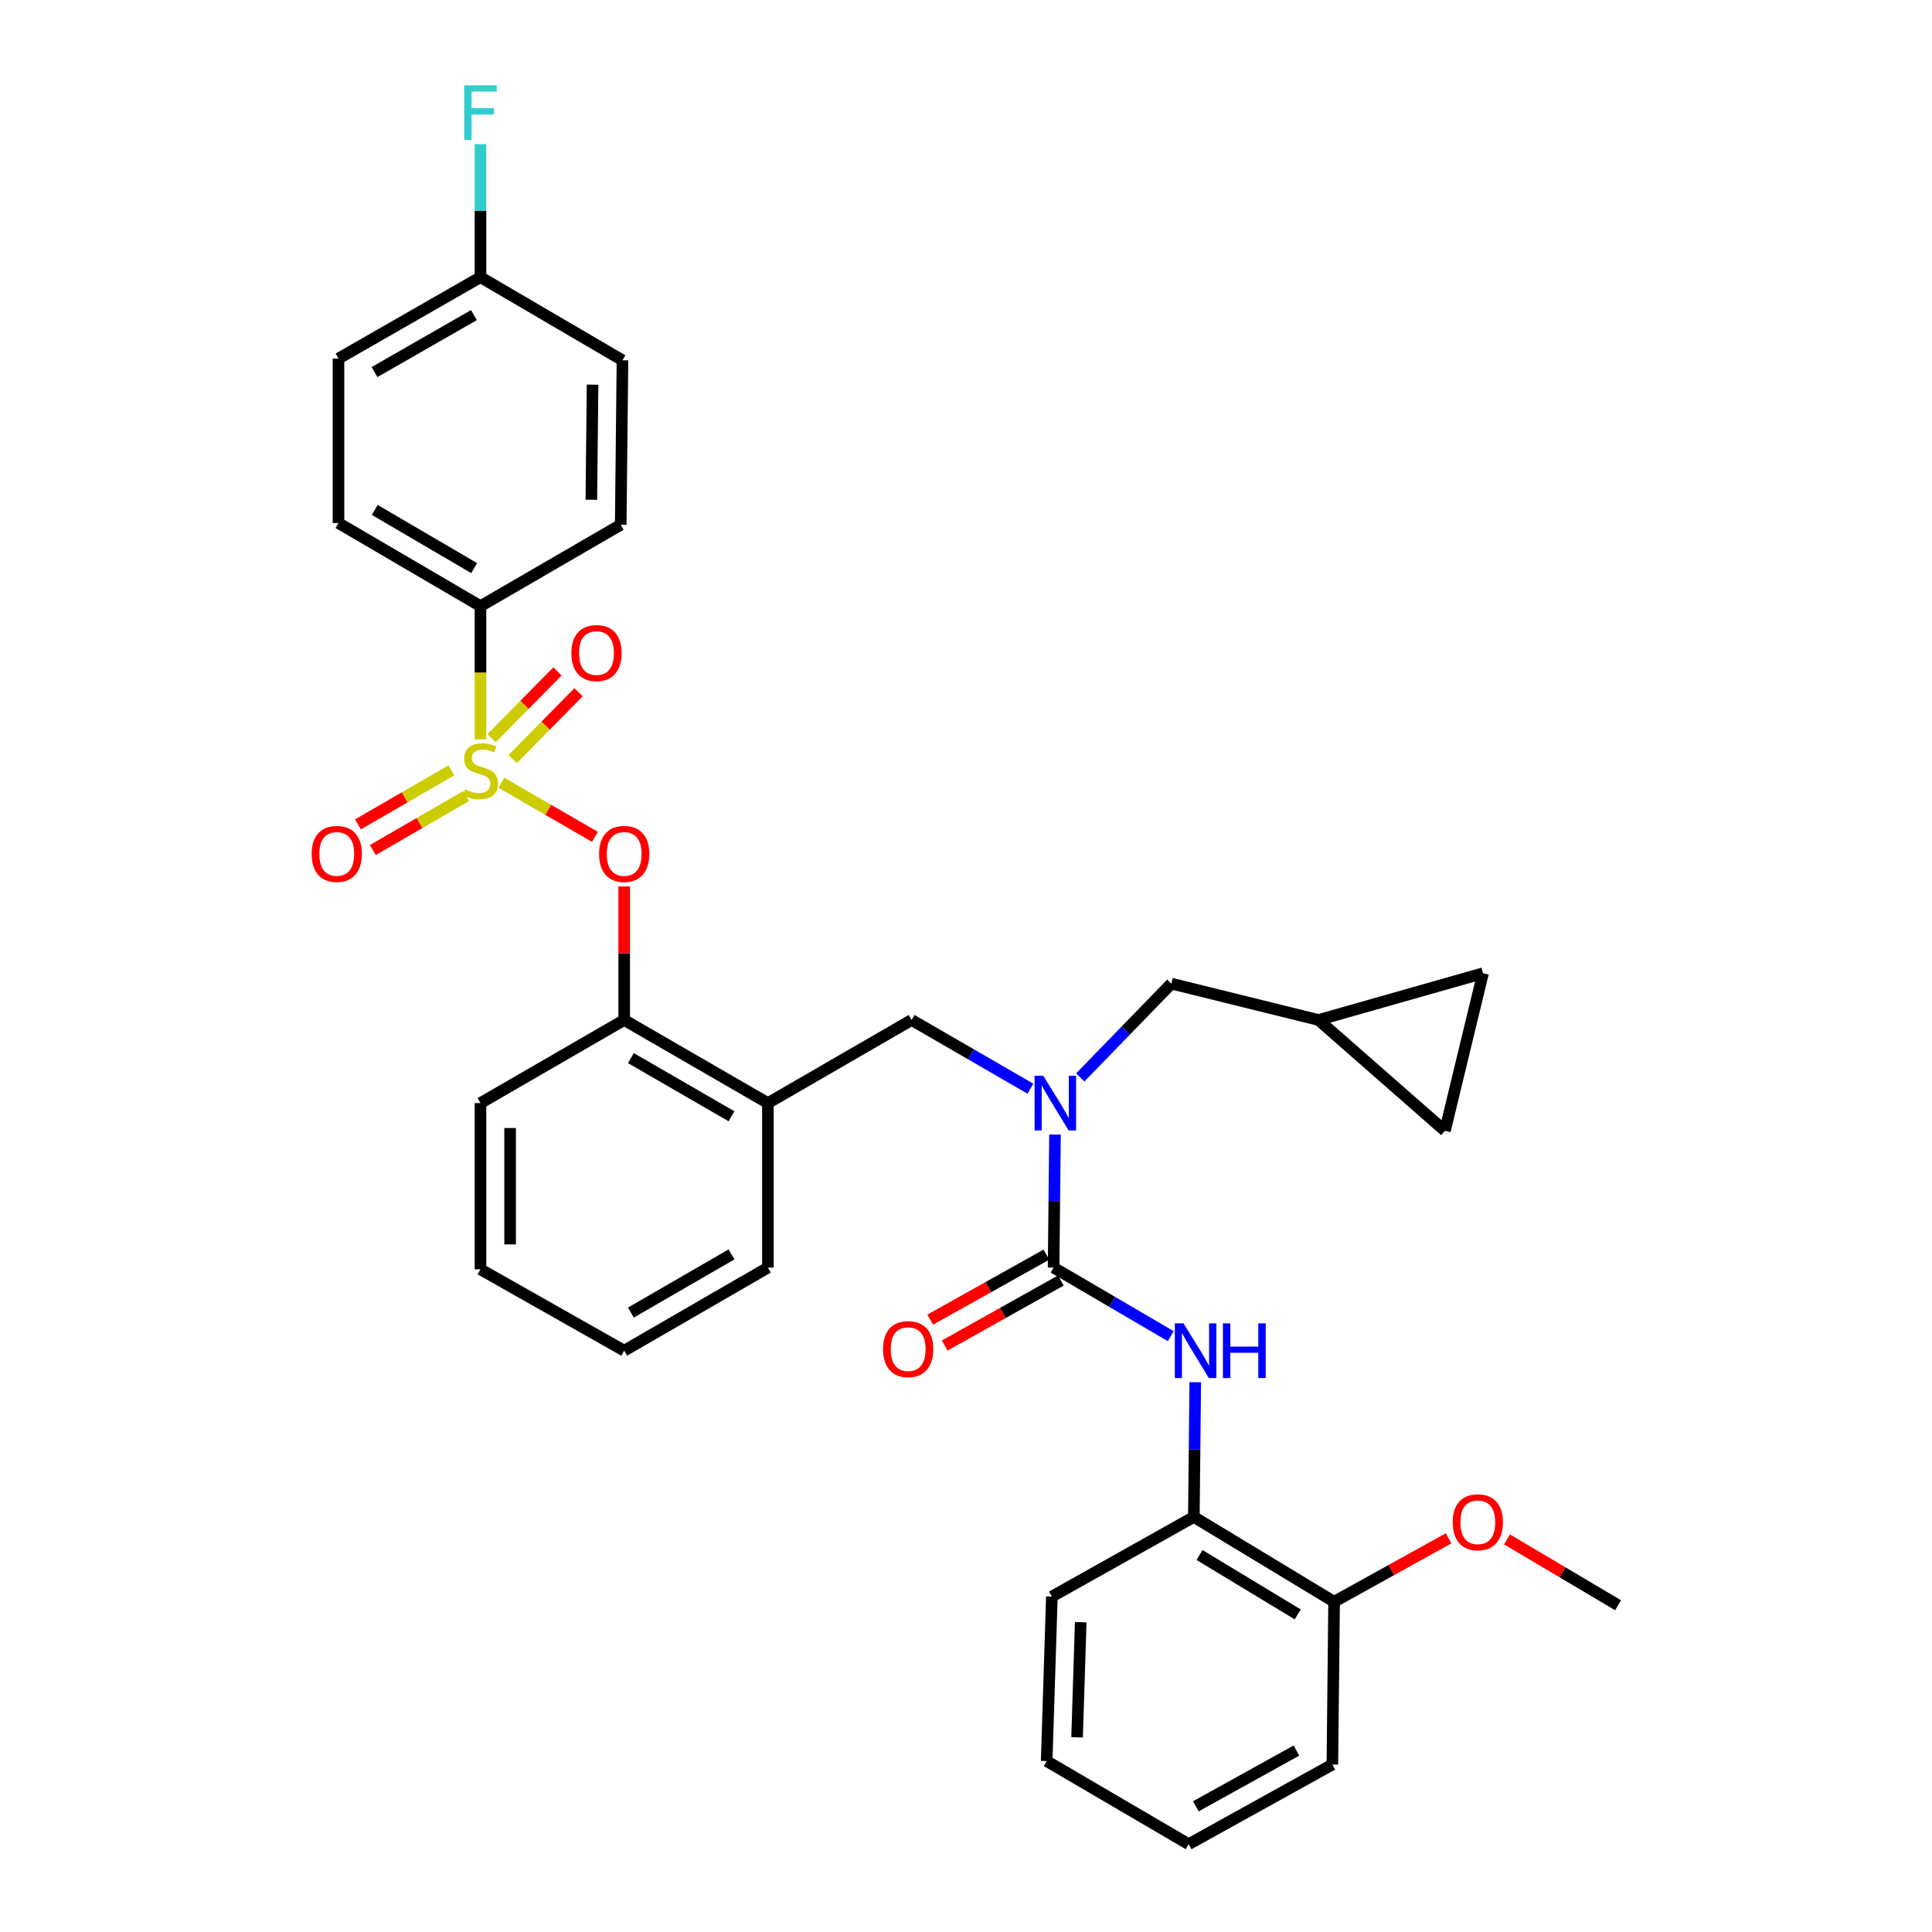 <?xml version='1.0' encoding='iso-8859-1'?>
<svg version='1.1' baseProfile='full'
              xmlns='http://www.w3.org/2000/svg'
                      xmlns:rdkit='http://www.rdkit.org/xml'
                      xmlns:xlink='http://www.w3.org/1999/xlink'
                  xml:space='preserve'
width='1000px' height='1000px' viewBox='0 0 1000 1000'>
<!-- END OF HEADER -->
<rect style='opacity:1.0;fill:#FFFFFF;stroke:none' width='1000' height='1000' x='0' y='0'> </rect>
<path class='bond-0' d='M 617.931,785.159 L 690.528,829.07' style='fill:none;fill-rule:evenodd;stroke:#000000;stroke-width:6px;stroke-linecap:butt;stroke-linejoin:miter;stroke-opacity:1' />
<path class='bond-0' d='M 620.879,804.875 L 671.697,835.613' style='fill:none;fill-rule:evenodd;stroke:#000000;stroke-width:6px;stroke-linecap:butt;stroke-linejoin:miter;stroke-opacity:1' />
<path class='bond-1' d='M 617.931,785.159 L 544.448,826.385' style='fill:none;fill-rule:evenodd;stroke:#000000;stroke-width:6px;stroke-linecap:butt;stroke-linejoin:miter;stroke-opacity:1' />
<path class='bond-2' d='M 617.931,785.159 L 618.297,750.295' style='fill:none;fill-rule:evenodd;stroke:#000000;stroke-width:6px;stroke-linecap:butt;stroke-linejoin:miter;stroke-opacity:1' />
<path class='bond-2' d='M 618.297,750.295 L 618.664,715.43' style='fill:none;fill-rule:evenodd;stroke:#0000FF;stroke-width:6px;stroke-linecap:butt;stroke-linejoin:miter;stroke-opacity:1' />
<path class='bond-3' d='M 471.852,527.943 L 397.465,570.959' style='fill:none;fill-rule:evenodd;stroke:#000000;stroke-width:6px;stroke-linecap:butt;stroke-linejoin:miter;stroke-opacity:1' />
<path class='bond-4' d='M 471.852,527.943 L 502.601,545.724' style='fill:none;fill-rule:evenodd;stroke:#000000;stroke-width:6px;stroke-linecap:butt;stroke-linejoin:miter;stroke-opacity:1' />
<path class='bond-4' d='M 502.601,545.724 L 533.35,563.506' style='fill:none;fill-rule:evenodd;stroke:#0000FF;stroke-width:6px;stroke-linecap:butt;stroke-linejoin:miter;stroke-opacity:1' />
<path class='bond-5' d='M 546.067,587.247 L 545.705,621.676' style='fill:none;fill-rule:evenodd;stroke:#0000FF;stroke-width:6px;stroke-linecap:butt;stroke-linejoin:miter;stroke-opacity:1' />
<path class='bond-5' d='M 545.705,621.676 L 545.343,656.104' style='fill:none;fill-rule:evenodd;stroke:#000000;stroke-width:6px;stroke-linecap:butt;stroke-linejoin:miter;stroke-opacity:1' />
<path class='bond-6' d='M 559.133,557.679 L 582.71,533.4' style='fill:none;fill-rule:evenodd;stroke:#0000FF;stroke-width:6px;stroke-linecap:butt;stroke-linejoin:miter;stroke-opacity:1' />
<path class='bond-6' d='M 582.71,533.4 L 606.286,509.12' style='fill:none;fill-rule:evenodd;stroke:#000000;stroke-width:6px;stroke-linecap:butt;stroke-linejoin:miter;stroke-opacity:1' />
<path class='bond-7' d='M 541.597,649.408 L 511.535,666.228' style='fill:none;fill-rule:evenodd;stroke:#000000;stroke-width:6px;stroke-linecap:butt;stroke-linejoin:miter;stroke-opacity:1' />
<path class='bond-7' d='M 511.535,666.228 L 481.472,683.049' style='fill:none;fill-rule:evenodd;stroke:#FF0000;stroke-width:6px;stroke-linecap:butt;stroke-linejoin:miter;stroke-opacity:1' />
<path class='bond-7' d='M 549.089,662.799 L 519.027,679.619' style='fill:none;fill-rule:evenodd;stroke:#000000;stroke-width:6px;stroke-linecap:butt;stroke-linejoin:miter;stroke-opacity:1' />
<path class='bond-7' d='M 519.027,679.619 L 488.964,696.439' style='fill:none;fill-rule:evenodd;stroke:#FF0000;stroke-width:6px;stroke-linecap:butt;stroke-linejoin:miter;stroke-opacity:1' />
<path class='bond-8' d='M 545.343,656.104 L 575.655,673.845' style='fill:none;fill-rule:evenodd;stroke:#000000;stroke-width:6px;stroke-linecap:butt;stroke-linejoin:miter;stroke-opacity:1' />
<path class='bond-8' d='M 575.655,673.845 L 605.966,691.587' style='fill:none;fill-rule:evenodd;stroke:#0000FF;stroke-width:6px;stroke-linecap:butt;stroke-linejoin:miter;stroke-opacity:1' />
<path class='bond-9' d='M 690.528,829.07 L 720.158,812.649' style='fill:none;fill-rule:evenodd;stroke:#000000;stroke-width:6px;stroke-linecap:butt;stroke-linejoin:miter;stroke-opacity:1' />
<path class='bond-9' d='M 720.158,812.649 L 749.788,796.228' style='fill:none;fill-rule:evenodd;stroke:#FF0000;stroke-width:6px;stroke-linecap:butt;stroke-linejoin:miter;stroke-opacity:1' />
<path class='bond-10' d='M 690.528,829.07 L 689.633,913.32' style='fill:none;fill-rule:evenodd;stroke:#000000;stroke-width:6px;stroke-linecap:butt;stroke-linejoin:miter;stroke-opacity:1' />
<path class='bond-11' d='M 780.024,796.799 L 808.768,813.834' style='fill:none;fill-rule:evenodd;stroke:#FF0000;stroke-width:6px;stroke-linecap:butt;stroke-linejoin:miter;stroke-opacity:1' />
<path class='bond-11' d='M 808.768,813.834 L 837.511,830.869' style='fill:none;fill-rule:evenodd;stroke:#000000;stroke-width:6px;stroke-linecap:butt;stroke-linejoin:miter;stroke-opacity:1' />
<path class='bond-12' d='M 767.608,503.75 L 747.891,585.306' style='fill:none;fill-rule:evenodd;stroke:#000000;stroke-width:6px;stroke-linecap:butt;stroke-linejoin:miter;stroke-opacity:1' />
<path class='bond-13' d='M 767.608,503.75 L 682.463,527.943' style='fill:none;fill-rule:evenodd;stroke:#000000;stroke-width:6px;stroke-linecap:butt;stroke-linejoin:miter;stroke-opacity:1' />
<path class='bond-14' d='M 747.891,585.306 L 682.463,527.943' style='fill:none;fill-rule:evenodd;stroke:#000000;stroke-width:6px;stroke-linecap:butt;stroke-linejoin:miter;stroke-opacity:1' />
<path class='bond-15' d='M 323.078,699.119 L 397.465,656.104' style='fill:none;fill-rule:evenodd;stroke:#000000;stroke-width:6px;stroke-linecap:butt;stroke-linejoin:miter;stroke-opacity:1' />
<path class='bond-15' d='M 326.555,679.384 L 378.626,649.273' style='fill:none;fill-rule:evenodd;stroke:#000000;stroke-width:6px;stroke-linecap:butt;stroke-linejoin:miter;stroke-opacity:1' />
<path class='bond-16' d='M 323.078,699.119 L 248.692,656.999' style='fill:none;fill-rule:evenodd;stroke:#000000;stroke-width:6px;stroke-linecap:butt;stroke-linejoin:miter;stroke-opacity:1' />
<path class='bond-17' d='M 397.465,656.104 L 397.465,570.959' style='fill:none;fill-rule:evenodd;stroke:#000000;stroke-width:6px;stroke-linecap:butt;stroke-linejoin:miter;stroke-opacity:1' />
<path class='bond-18' d='M 397.465,570.959 L 323.078,527.943' style='fill:none;fill-rule:evenodd;stroke:#000000;stroke-width:6px;stroke-linecap:butt;stroke-linejoin:miter;stroke-opacity:1' />
<path class='bond-18' d='M 378.626,577.79 L 326.555,547.679' style='fill:none;fill-rule:evenodd;stroke:#000000;stroke-width:6px;stroke-linecap:butt;stroke-linejoin:miter;stroke-opacity:1' />
<path class='bond-19' d='M 323.078,527.943 L 248.692,570.959' style='fill:none;fill-rule:evenodd;stroke:#000000;stroke-width:6px;stroke-linecap:butt;stroke-linejoin:miter;stroke-opacity:1' />
<path class='bond-20' d='M 323.078,527.943 L 323.078,493.383' style='fill:none;fill-rule:evenodd;stroke:#000000;stroke-width:6px;stroke-linecap:butt;stroke-linejoin:miter;stroke-opacity:1' />
<path class='bond-20' d='M 323.078,493.383 L 323.078,458.822' style='fill:none;fill-rule:evenodd;stroke:#FF0000;stroke-width:6px;stroke-linecap:butt;stroke-linejoin:miter;stroke-opacity:1' />
<path class='bond-21' d='M 248.692,570.959 L 248.692,656.999' style='fill:none;fill-rule:evenodd;stroke:#000000;stroke-width:6px;stroke-linecap:butt;stroke-linejoin:miter;stroke-opacity:1' />
<path class='bond-21' d='M 264.036,583.865 L 264.036,644.093' style='fill:none;fill-rule:evenodd;stroke:#000000;stroke-width:6px;stroke-linecap:butt;stroke-linejoin:miter;stroke-opacity:1' />
<path class='bond-22' d='M 248.692,313.751 L 175.2,270.727' style='fill:none;fill-rule:evenodd;stroke:#000000;stroke-width:6px;stroke-linecap:butt;stroke-linejoin:miter;stroke-opacity:1' />
<path class='bond-22' d='M 245.42,294.055 L 193.976,263.938' style='fill:none;fill-rule:evenodd;stroke:#000000;stroke-width:6px;stroke-linecap:butt;stroke-linejoin:miter;stroke-opacity:1' />
<path class='bond-23' d='M 248.692,313.751 L 321.288,271.622' style='fill:none;fill-rule:evenodd;stroke:#000000;stroke-width:6px;stroke-linecap:butt;stroke-linejoin:miter;stroke-opacity:1' />
<path class='bond-24' d='M 248.692,313.751 L 248.692,348.195' style='fill:none;fill-rule:evenodd;stroke:#000000;stroke-width:6px;stroke-linecap:butt;stroke-linejoin:miter;stroke-opacity:1' />
<path class='bond-24' d='M 248.692,348.195 L 248.692,382.639' style='fill:none;fill-rule:evenodd;stroke:#CCCC00;stroke-width:6px;stroke-linecap:butt;stroke-linejoin:miter;stroke-opacity:1' />
<path class='bond-25' d='M 175.2,270.727 L 175.2,185.59' style='fill:none;fill-rule:evenodd;stroke:#000000;stroke-width:6px;stroke-linecap:butt;stroke-linejoin:miter;stroke-opacity:1' />
<path class='bond-26' d='M 321.288,271.622 L 322.183,186.485' style='fill:none;fill-rule:evenodd;stroke:#000000;stroke-width:6px;stroke-linecap:butt;stroke-linejoin:miter;stroke-opacity:1' />
<path class='bond-26' d='M 306.079,258.69 L 306.705,199.094' style='fill:none;fill-rule:evenodd;stroke:#000000;stroke-width:6px;stroke-linecap:butt;stroke-linejoin:miter;stroke-opacity:1' />
<path class='bond-27' d='M 248.692,143.47 L 322.183,186.485' style='fill:none;fill-rule:evenodd;stroke:#000000;stroke-width:6px;stroke-linecap:butt;stroke-linejoin:miter;stroke-opacity:1' />
<path class='bond-28' d='M 248.692,143.47 L 248.692,109.041' style='fill:none;fill-rule:evenodd;stroke:#000000;stroke-width:6px;stroke-linecap:butt;stroke-linejoin:miter;stroke-opacity:1' />
<path class='bond-28' d='M 248.692,109.041 L 248.692,74.613' style='fill:none;fill-rule:evenodd;stroke:#33CCCC;stroke-width:6px;stroke-linecap:butt;stroke-linejoin:miter;stroke-opacity:1' />
<path class='bond-29' d='M 248.692,143.47 L 175.2,185.59' style='fill:none;fill-rule:evenodd;stroke:#000000;stroke-width:6px;stroke-linecap:butt;stroke-linejoin:miter;stroke-opacity:1' />
<path class='bond-29' d='M 245.298,163.101 L 193.854,192.585' style='fill:none;fill-rule:evenodd;stroke:#000000;stroke-width:6px;stroke-linecap:butt;stroke-linejoin:miter;stroke-opacity:1' />
<path class='bond-30' d='M 307.93,433.15 L 283.706,419.139' style='fill:none;fill-rule:evenodd;stroke:#FF0000;stroke-width:6px;stroke-linecap:butt;stroke-linejoin:miter;stroke-opacity:1' />
<path class='bond-30' d='M 283.706,419.139 L 259.482,405.129' style='fill:none;fill-rule:evenodd;stroke:#CCCC00;stroke-width:6px;stroke-linecap:butt;stroke-linejoin:miter;stroke-opacity:1' />
<path class='bond-31' d='M 233.622,398.74 L 209.455,412.718' style='fill:none;fill-rule:evenodd;stroke:#CCCC00;stroke-width:6px;stroke-linecap:butt;stroke-linejoin:miter;stroke-opacity:1' />
<path class='bond-31' d='M 209.455,412.718 L 185.288,426.696' style='fill:none;fill-rule:evenodd;stroke:#FF0000;stroke-width:6px;stroke-linecap:butt;stroke-linejoin:miter;stroke-opacity:1' />
<path class='bond-31' d='M 241.305,412.023 L 217.137,426.001' style='fill:none;fill-rule:evenodd;stroke:#CCCC00;stroke-width:6px;stroke-linecap:butt;stroke-linejoin:miter;stroke-opacity:1' />
<path class='bond-31' d='M 217.137,426.001 L 192.97,439.979' style='fill:none;fill-rule:evenodd;stroke:#FF0000;stroke-width:6px;stroke-linecap:butt;stroke-linejoin:miter;stroke-opacity:1' />
<path class='bond-32' d='M 265.376,392.886 L 282.421,375.587' style='fill:none;fill-rule:evenodd;stroke:#CCCC00;stroke-width:6px;stroke-linecap:butt;stroke-linejoin:miter;stroke-opacity:1' />
<path class='bond-32' d='M 282.421,375.587 L 299.465,358.288' style='fill:none;fill-rule:evenodd;stroke:#FF0000;stroke-width:6px;stroke-linecap:butt;stroke-linejoin:miter;stroke-opacity:1' />
<path class='bond-32' d='M 254.445,382.116 L 271.49,364.817' style='fill:none;fill-rule:evenodd;stroke:#CCCC00;stroke-width:6px;stroke-linecap:butt;stroke-linejoin:miter;stroke-opacity:1' />
<path class='bond-32' d='M 271.49,364.817 L 288.535,347.518' style='fill:none;fill-rule:evenodd;stroke:#FF0000;stroke-width:6px;stroke-linecap:butt;stroke-linejoin:miter;stroke-opacity:1' />
<path class='bond-33' d='M 682.463,527.943 L 606.286,509.12' style='fill:none;fill-rule:evenodd;stroke:#000000;stroke-width:6px;stroke-linecap:butt;stroke-linejoin:miter;stroke-opacity:1' />
<path class='bond-34' d='M 544.448,826.385 L 541.754,911.53' style='fill:none;fill-rule:evenodd;stroke:#000000;stroke-width:6px;stroke-linecap:butt;stroke-linejoin:miter;stroke-opacity:1' />
<path class='bond-34' d='M 559.381,839.642 L 557.495,899.243' style='fill:none;fill-rule:evenodd;stroke:#000000;stroke-width:6px;stroke-linecap:butt;stroke-linejoin:miter;stroke-opacity:1' />
<path class='bond-35' d='M 689.633,913.32 L 615.246,954.545' style='fill:none;fill-rule:evenodd;stroke:#000000;stroke-width:6px;stroke-linecap:butt;stroke-linejoin:miter;stroke-opacity:1' />
<path class='bond-35' d='M 671.037,906.083 L 618.966,934.94' style='fill:none;fill-rule:evenodd;stroke:#000000;stroke-width:6px;stroke-linecap:butt;stroke-linejoin:miter;stroke-opacity:1' />
<path class='bond-36' d='M 541.754,911.53 L 615.246,954.545' style='fill:none;fill-rule:evenodd;stroke:#000000;stroke-width:6px;stroke-linecap:butt;stroke-linejoin:miter;stroke-opacity:1' />
<path  class='atom-2' d='M 539.978 556.799
L 549.258 571.799
Q 550.178 573.279, 551.658 575.959
Q 553.138 578.639, 553.218 578.799
L 553.218 556.799
L 556.978 556.799
L 556.978 585.119
L 553.098 585.119
L 543.138 568.719
Q 541.978 566.799, 540.738 564.599
Q 539.538 562.399, 539.178 561.719
L 539.178 585.119
L 535.498 585.119
L 535.498 556.799
L 539.978 556.799
' fill='#0000FF'/>
<path  class='atom-4' d='M 457.061 698.304
Q 457.061 691.504, 460.421 687.704
Q 463.781 683.904, 470.061 683.904
Q 476.341 683.904, 479.701 687.704
Q 483.061 691.504, 483.061 698.304
Q 483.061 705.184, 479.661 709.104
Q 476.261 712.984, 470.061 712.984
Q 463.821 712.984, 460.421 709.104
Q 457.061 705.224, 457.061 698.304
M 470.061 709.784
Q 474.381 709.784, 476.701 706.904
Q 479.061 703.984, 479.061 698.304
Q 479.061 692.744, 476.701 689.944
Q 474.381 687.104, 470.061 687.104
Q 465.741 687.104, 463.381 689.904
Q 461.061 692.704, 461.061 698.304
Q 461.061 704.024, 463.381 706.904
Q 465.741 709.784, 470.061 709.784
' fill='#FF0000'/>
<path  class='atom-5' d='M 612.575 684.959
L 621.855 699.959
Q 622.775 701.439, 624.255 704.119
Q 625.735 706.799, 625.815 706.959
L 625.815 684.959
L 629.575 684.959
L 629.575 713.279
L 625.695 713.279
L 615.735 696.879
Q 614.575 694.959, 613.335 692.759
Q 612.135 690.559, 611.775 689.879
L 611.775 713.279
L 608.095 713.279
L 608.095 684.959
L 612.575 684.959
' fill='#0000FF'/>
<path  class='atom-5' d='M 632.975 684.959
L 636.815 684.959
L 636.815 696.999
L 651.295 696.999
L 651.295 684.959
L 655.135 684.959
L 655.135 713.279
L 651.295 713.279
L 651.295 700.199
L 636.815 700.199
L 636.815 713.279
L 632.975 713.279
L 632.975 684.959
' fill='#0000FF'/>
<path  class='atom-7' d='M 751.914 787.925
Q 751.914 781.125, 755.274 777.325
Q 758.634 773.525, 764.914 773.525
Q 771.194 773.525, 774.554 777.325
Q 777.914 781.125, 777.914 787.925
Q 777.914 794.805, 774.514 798.725
Q 771.114 802.605, 764.914 802.605
Q 758.674 802.605, 755.274 798.725
Q 751.914 794.845, 751.914 787.925
M 764.914 799.405
Q 769.234 799.405, 771.554 796.525
Q 773.914 793.605, 773.914 787.925
Q 773.914 782.365, 771.554 779.565
Q 769.234 776.725, 764.914 776.725
Q 760.594 776.725, 758.234 779.525
Q 755.914 782.325, 755.914 787.925
Q 755.914 793.645, 758.234 796.525
Q 760.594 799.405, 764.914 799.405
' fill='#FF0000'/>
<path  class='atom-21' d='M 310.078 441.991
Q 310.078 435.191, 313.438 431.391
Q 316.798 427.591, 323.078 427.591
Q 329.358 427.591, 332.718 431.391
Q 336.078 435.191, 336.078 441.991
Q 336.078 448.871, 332.678 452.791
Q 329.278 456.671, 323.078 456.671
Q 316.838 456.671, 313.438 452.791
Q 310.078 448.911, 310.078 441.991
M 323.078 453.471
Q 327.398 453.471, 329.718 450.591
Q 332.078 447.671, 332.078 441.991
Q 332.078 436.431, 329.718 433.631
Q 327.398 430.791, 323.078 430.791
Q 318.758 430.791, 316.398 433.591
Q 314.078 436.391, 314.078 441.991
Q 314.078 447.711, 316.398 450.591
Q 318.758 453.471, 323.078 453.471
' fill='#FF0000'/>
<path  class='atom-22' d='M 240.692 408.607
Q 241.012 408.727, 242.332 409.287
Q 243.652 409.847, 245.092 410.207
Q 246.572 410.527, 248.012 410.527
Q 250.692 410.527, 252.252 409.247
Q 253.812 407.927, 253.812 405.647
Q 253.812 404.087, 253.012 403.127
Q 252.252 402.167, 251.052 401.647
Q 249.852 401.127, 247.852 400.527
Q 245.332 399.767, 243.812 399.047
Q 242.332 398.327, 241.252 396.807
Q 240.212 395.287, 240.212 392.727
Q 240.212 389.167, 242.612 386.967
Q 245.052 384.767, 249.852 384.767
Q 253.132 384.767, 256.852 386.327
L 255.932 389.407
Q 252.532 388.007, 249.972 388.007
Q 247.212 388.007, 245.692 389.167
Q 244.172 390.287, 244.212 392.247
Q 244.212 393.767, 244.972 394.687
Q 245.772 395.607, 246.892 396.127
Q 248.052 396.647, 249.972 397.247
Q 252.532 398.047, 254.052 398.847
Q 255.572 399.647, 256.652 401.287
Q 257.772 402.887, 257.772 405.647
Q 257.772 409.567, 255.132 411.687
Q 252.532 413.767, 248.172 413.767
Q 245.652 413.767, 243.732 413.207
Q 241.852 412.687, 239.612 411.767
L 240.692 408.607
' fill='#CCCC00'/>
<path  class='atom-23' d='M 161.305 441.991
Q 161.305 435.191, 164.665 431.391
Q 168.025 427.591, 174.305 427.591
Q 180.585 427.591, 183.945 431.391
Q 187.305 435.191, 187.305 441.991
Q 187.305 448.871, 183.905 452.791
Q 180.505 456.671, 174.305 456.671
Q 168.065 456.671, 164.665 452.791
Q 161.305 448.911, 161.305 441.991
M 174.305 453.471
Q 178.625 453.471, 180.945 450.591
Q 183.305 447.671, 183.305 441.991
Q 183.305 436.431, 180.945 433.631
Q 178.625 430.791, 174.305 430.791
Q 169.985 430.791, 167.625 433.591
Q 165.305 436.391, 165.305 441.991
Q 165.305 447.711, 167.625 450.591
Q 169.985 453.471, 174.305 453.471
' fill='#FF0000'/>
<path  class='atom-24' d='M 295.74 338.024
Q 295.74 331.224, 299.1 327.424
Q 302.46 323.624, 308.74 323.624
Q 315.02 323.624, 318.38 327.424
Q 321.74 331.224, 321.74 338.024
Q 321.74 344.904, 318.34 348.824
Q 314.94 352.704, 308.74 352.704
Q 302.5 352.704, 299.1 348.824
Q 295.74 344.944, 295.74 338.024
M 308.74 349.504
Q 313.06 349.504, 315.38 346.624
Q 317.74 343.704, 317.74 338.024
Q 317.74 332.464, 315.38 329.664
Q 313.06 326.824, 308.74 326.824
Q 304.42 326.824, 302.06 329.624
Q 299.74 332.424, 299.74 338.024
Q 299.74 343.744, 302.06 346.624
Q 304.42 349.504, 308.74 349.504
' fill='#FF0000'/>
<path  class='atom-26' d='M 240.272 44.165
L 257.112 44.165
L 257.112 47.405
L 244.072 47.405
L 244.072 56.005
L 255.672 56.005
L 255.672 59.285
L 244.072 59.285
L 244.072 72.485
L 240.272 72.485
L 240.272 44.165
' fill='#33CCCC'/>
</svg>
